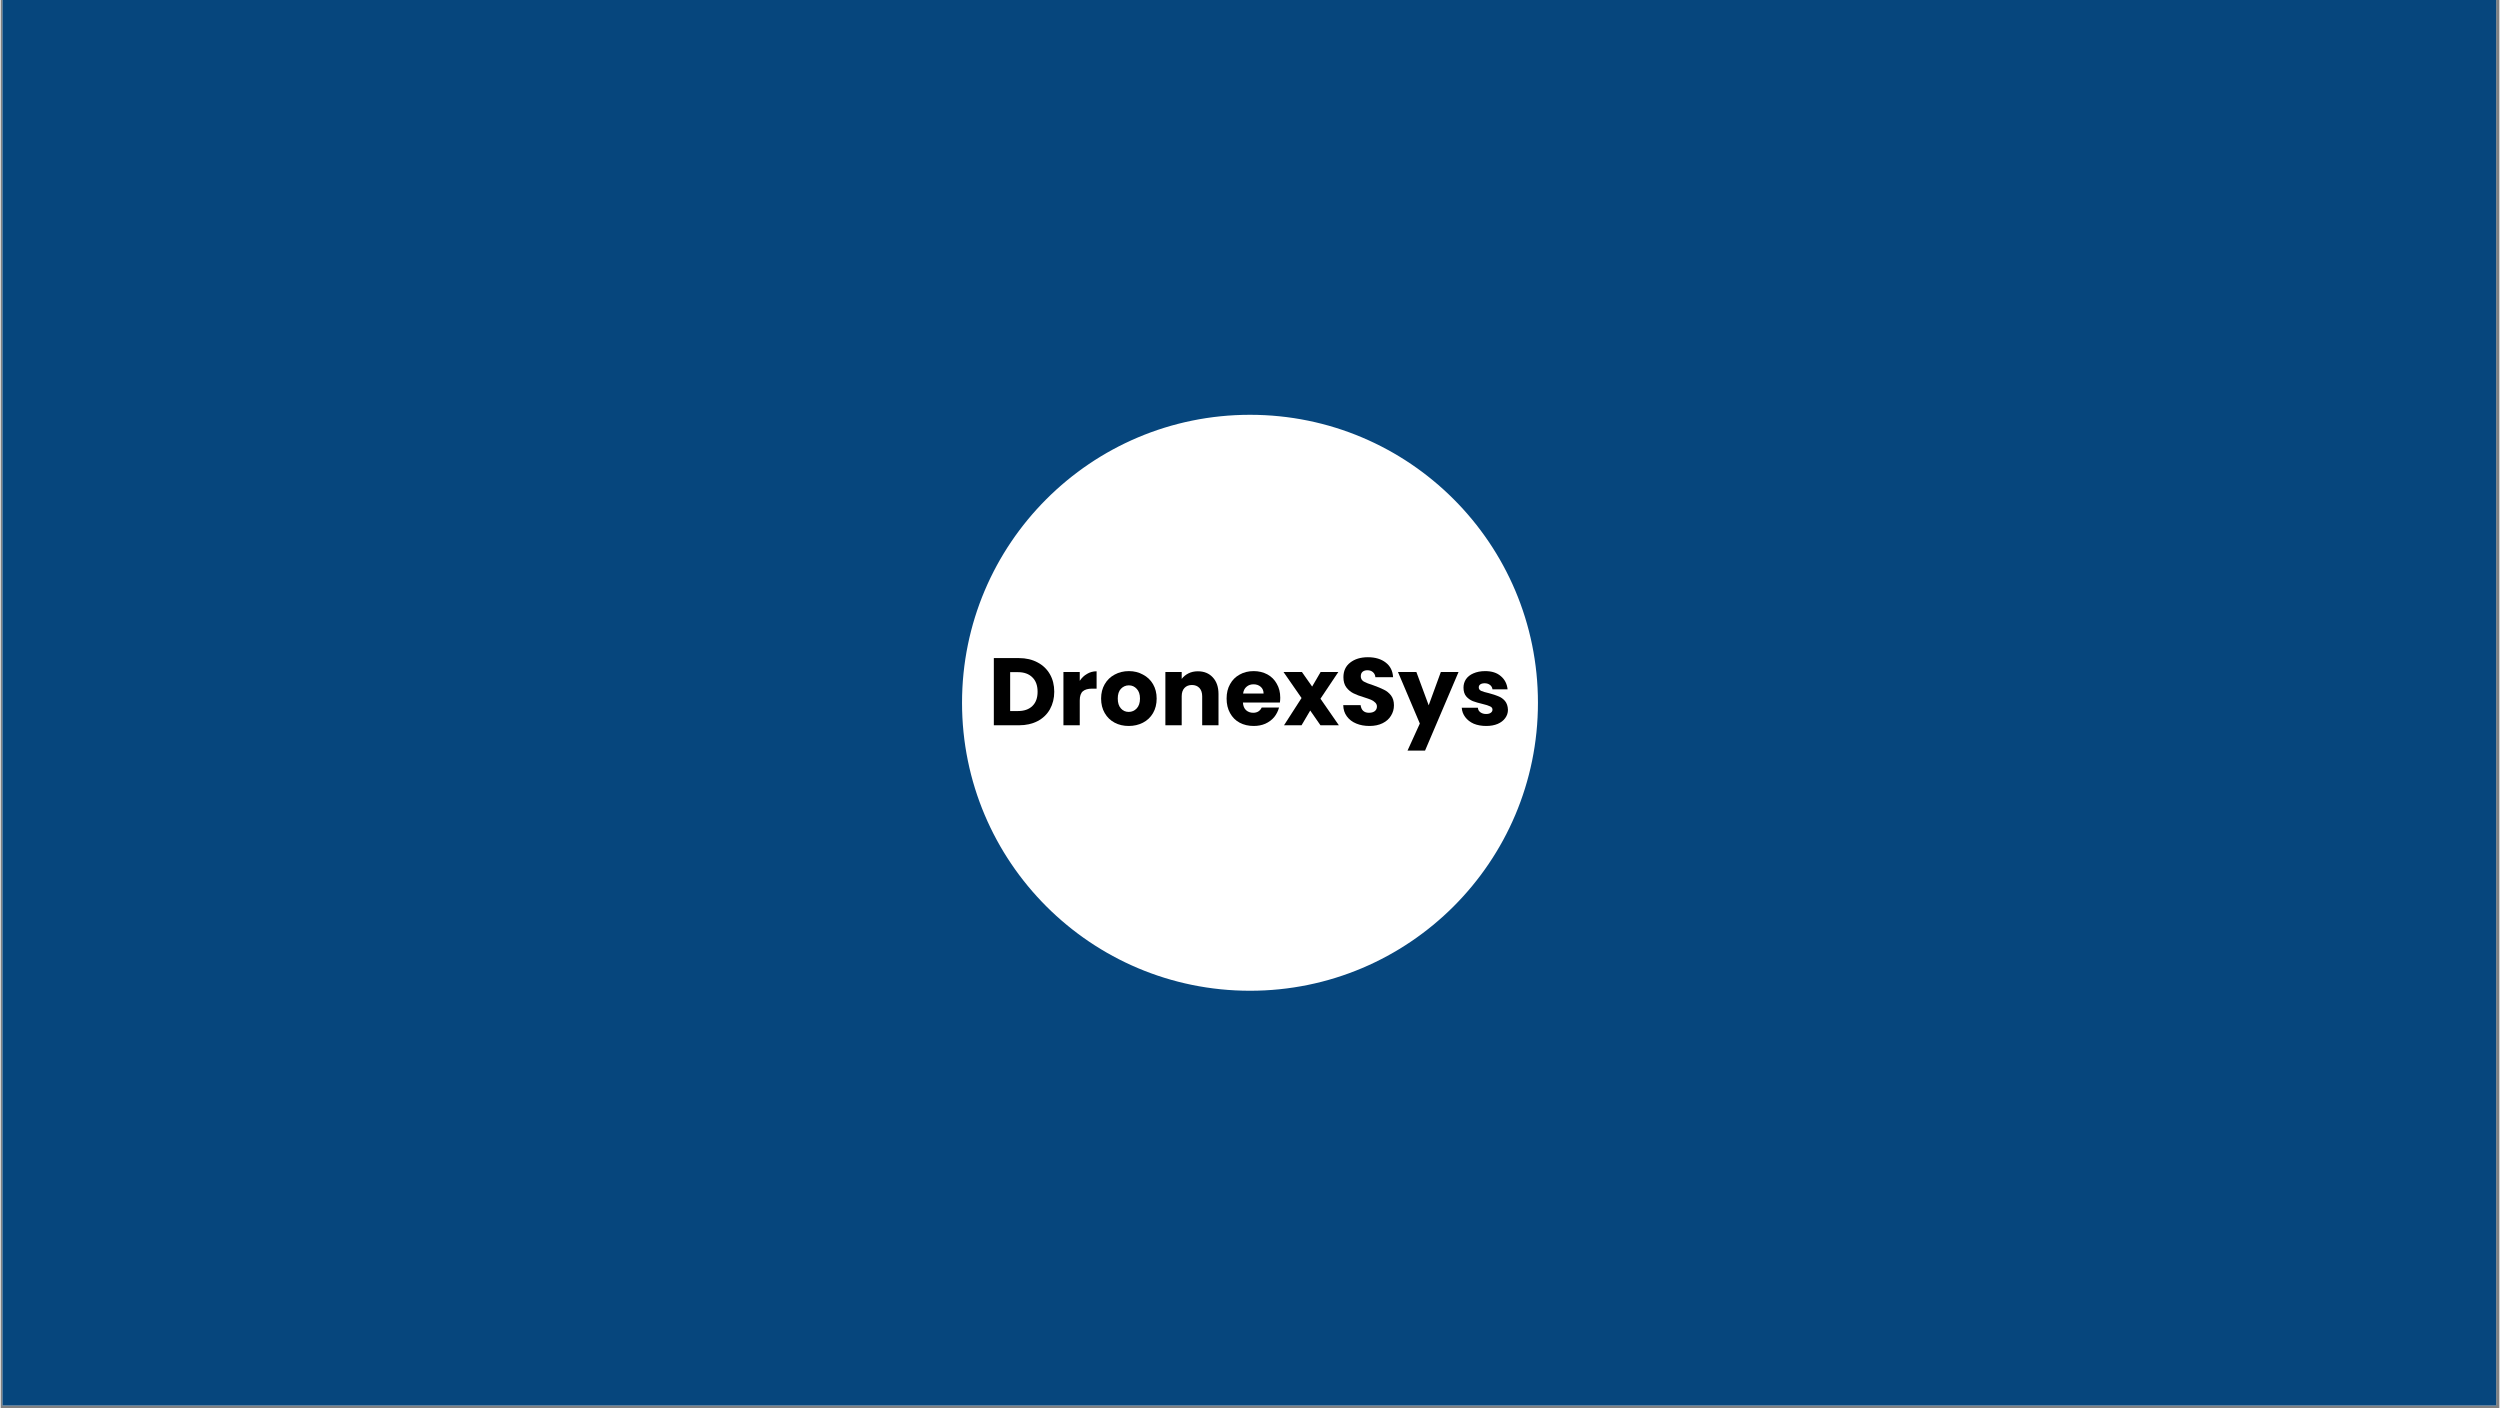 <svg xmlns="http://www.w3.org/2000/svg" xmlns:xlink="http://www.w3.org/1999/xlink" width="300" zoomAndPan="magnify" viewBox="0 0 224.88 126.75" height="169" preserveAspectRatio="xMidYMid meet" version="1.0"><rect x="0" y="0" width="224.88" height="126.75" fill="#808080" stroke="none"/><defs><g/><clipPath id="58f3a32ba0"><path d="M 0.16 0 L 224.598 0 L 224.598 126.5 L 0.16 126.5 Z M 0.16 0 " clip-rule="nonzero"/></clipPath><clipPath id="3b546553cf"><path d="M 86.523 37.332 L 138.355 37.332 L 138.355 89.168 L 86.523 89.168 Z M 86.523 37.332 " clip-rule="nonzero"/></clipPath><clipPath id="4f1de0e4d5"><path d="M 112.441 37.332 C 98.125 37.332 86.523 48.938 86.523 63.25 C 86.523 77.562 98.125 89.168 112.441 89.168 C 126.754 89.168 138.355 77.562 138.355 63.25 C 138.355 48.938 126.754 37.332 112.441 37.332 Z M 112.441 37.332 " clip-rule="nonzero"/></clipPath><clipPath id="c7555eccb1"><path d="M 0.523 0.332 L 52.355 0.332 L 52.355 52.168 L 0.523 52.168 Z M 0.523 0.332 " clip-rule="nonzero"/></clipPath><clipPath id="05256ad868"><path d="M 26.441 0.332 C 12.125 0.332 0.523 11.938 0.523 26.25 C 0.523 40.562 12.125 52.168 26.441 52.168 C 40.754 52.168 52.355 40.562 52.355 26.25 C 52.355 11.938 40.754 0.332 26.441 0.332 Z M 26.441 0.332 " clip-rule="nonzero"/></clipPath><clipPath id="960d8cc4c4"><rect x="0" width="53" y="0" height="53"/></clipPath><clipPath id="a42e82c00e"><rect x="0" width="50" y="0" height="13"/></clipPath></defs><g clip-path="url(#58f3a32ba0)"><path fill="#ffffff" d="M 0.16 0 L 224.719 0 L 224.719 126.5 L 0.16 126.5 Z M 0.16 0 " fill-opacity="1" fill-rule="nonzero"/><path fill="#06467d" d="M 0.16 0 L 224.719 0 L 224.719 126.5 L 0.16 126.5 Z M 0.16 0 " fill-opacity="1" fill-rule="nonzero"/></g><g clip-path="url(#3b546553cf)"><g clip-path="url(#4f1de0e4d5)"><g transform="matrix(1, 0, 0, 1, 86, 37)"><g clip-path="url(#960d8cc4c4)"><g clip-path="url(#c7555eccb1)"><g clip-path="url(#05256ad868)"><path fill="#ffffff" d="M 0.523 0.332 L 52.355 0.332 L 52.355 52.168 L 0.523 52.168 Z M 0.523 0.332 " fill-opacity="1" fill-rule="nonzero"/></g></g></g></g></g></g><g transform="matrix(1, 0, 0, 1, 88, 56)"><g clip-path="url(#a42e82c00e)"><g fill="#000000" fill-opacity="1"><g transform="translate(0.854, 9.275)"><g><path d="M 2.797 -6.047 C 3.43 -6.047 3.988 -5.914 4.469 -5.656 C 4.945 -5.406 5.316 -5.051 5.578 -4.594 C 5.836 -4.145 5.969 -3.617 5.969 -3.016 C 5.969 -2.43 5.836 -1.906 5.578 -1.438 C 5.316 -0.977 4.945 -0.625 4.469 -0.375 C 3.988 -0.125 3.43 0 2.797 0 L 0.531 0 L 0.531 -6.047 Z M 2.703 -1.281 C 3.254 -1.281 3.688 -1.43 4 -1.734 C 4.312 -2.035 4.469 -2.461 4.469 -3.016 C 4.469 -3.578 4.312 -4.008 4 -4.312 C 3.688 -4.625 3.254 -4.781 2.703 -4.781 L 2 -4.781 L 2 -1.281 Z M 2.703 -1.281 "/></g></g></g><g fill="#000000" fill-opacity="1"><g transform="translate(7.118, 9.275)"><g><path d="M 2 -4 C 2.176 -4.27 2.395 -4.477 2.656 -4.625 C 2.914 -4.781 3.203 -4.859 3.516 -4.859 L 3.516 -3.297 L 3.109 -3.297 C 2.742 -3.297 2.469 -3.219 2.281 -3.062 C 2.094 -2.906 2 -2.629 2 -2.234 L 2 0 L 0.531 0 L 0.531 -4.797 L 2 -4.797 Z M 2 -4 "/></g></g></g><g fill="#000000" fill-opacity="1"><g transform="translate(10.805, 9.275)"><g><path d="M 2.719 0.062 C 2.25 0.062 1.828 -0.035 1.453 -0.234 C 1.078 -0.43 0.781 -0.719 0.562 -1.094 C 0.344 -1.469 0.234 -1.906 0.234 -2.406 C 0.234 -2.895 0.344 -3.328 0.562 -3.703 C 0.781 -4.078 1.078 -4.363 1.453 -4.562 C 1.836 -4.77 2.266 -4.875 2.734 -4.875 C 3.203 -4.875 3.625 -4.77 4 -4.562 C 4.383 -4.363 4.688 -4.078 4.906 -3.703 C 5.125 -3.328 5.234 -2.895 5.234 -2.406 C 5.234 -1.906 5.125 -1.469 4.906 -1.094 C 4.688 -0.719 4.383 -0.43 4 -0.234 C 3.613 -0.035 3.188 0.062 2.719 0.062 Z M 2.719 -1.203 C 3 -1.203 3.238 -1.305 3.438 -1.516 C 3.633 -1.723 3.734 -2.02 3.734 -2.406 C 3.734 -2.789 3.633 -3.082 3.438 -3.281 C 3.25 -3.488 3.016 -3.594 2.734 -3.594 C 2.453 -3.594 2.211 -3.488 2.016 -3.281 C 1.828 -3.082 1.734 -2.789 1.734 -2.406 C 1.734 -2.02 1.828 -1.723 2.016 -1.516 C 2.203 -1.305 2.438 -1.203 2.719 -1.203 Z M 2.719 -1.203 "/></g></g></g><g fill="#000000" fill-opacity="1"><g transform="translate(16.293, 9.275)"><g><path d="M 3.453 -4.859 C 4.016 -4.859 4.461 -4.676 4.797 -4.312 C 5.141 -3.945 5.312 -3.445 5.312 -2.812 L 5.312 0 L 3.844 0 L 3.844 -2.609 C 3.844 -2.93 3.758 -3.18 3.594 -3.359 C 3.426 -3.535 3.203 -3.625 2.922 -3.625 C 2.641 -3.625 2.414 -3.535 2.25 -3.359 C 2.082 -3.18 2 -2.93 2 -2.609 L 2 0 L 0.531 0 L 0.531 -4.797 L 2 -4.797 L 2 -4.172 C 2.156 -4.379 2.359 -4.547 2.609 -4.672 C 2.859 -4.797 3.141 -4.859 3.453 -4.859 Z M 3.453 -4.859 "/></g></g></g><g fill="#000000" fill-opacity="1"><g transform="translate(22.1, 9.275)"><g><path d="M 5.062 -2.484 C 5.062 -2.336 5.051 -2.191 5.031 -2.047 L 1.703 -2.047 C 1.723 -1.742 1.816 -1.516 1.984 -1.359 C 2.16 -1.203 2.375 -1.125 2.625 -1.125 C 2.988 -1.125 3.242 -1.281 3.391 -1.594 L 4.953 -1.594 C 4.867 -1.281 4.723 -0.992 4.516 -0.734 C 4.305 -0.484 4.039 -0.285 3.719 -0.141 C 3.406 -0.004 3.055 0.062 2.672 0.062 C 2.203 0.062 1.781 -0.035 1.406 -0.234 C 1.039 -0.43 0.754 -0.719 0.547 -1.094 C 0.336 -1.469 0.234 -1.906 0.234 -2.406 C 0.234 -2.906 0.336 -3.336 0.547 -3.703 C 0.754 -4.078 1.039 -4.363 1.406 -4.562 C 1.77 -4.77 2.191 -4.875 2.672 -4.875 C 3.129 -4.875 3.539 -4.773 3.906 -4.578 C 4.27 -4.379 4.551 -4.098 4.75 -3.734 C 4.957 -3.379 5.062 -2.961 5.062 -2.484 Z M 3.562 -2.859 C 3.562 -3.117 3.473 -3.32 3.297 -3.469 C 3.129 -3.613 2.914 -3.688 2.656 -3.688 C 2.406 -3.688 2.195 -3.613 2.031 -3.469 C 1.863 -3.332 1.758 -3.129 1.719 -2.859 Z M 3.562 -2.859 "/></g></g></g><g fill="#000000" fill-opacity="1"><g transform="translate(27.407, 9.275)"><g><path d="M 3.375 0 L 2.453 -1.328 L 1.672 0 L 0.094 0 L 1.672 -2.453 L 0.047 -4.797 L 1.703 -4.797 L 2.625 -3.484 L 3.391 -4.797 L 4.984 -4.797 L 3.375 -2.391 L 5.031 0 Z M 3.375 0 "/></g></g></g><g fill="#000000" fill-opacity="1"><g transform="translate(32.473, 9.275)"><g><path d="M 2.719 0.062 C 2.281 0.062 1.883 -0.008 1.531 -0.156 C 1.176 -0.301 0.895 -0.516 0.688 -0.797 C 0.477 -1.078 0.367 -1.414 0.359 -1.812 L 1.922 -1.812 C 1.953 -1.582 2.031 -1.41 2.156 -1.297 C 2.289 -1.18 2.461 -1.125 2.672 -1.125 C 2.891 -1.125 3.062 -1.172 3.188 -1.266 C 3.32 -1.367 3.391 -1.508 3.391 -1.688 C 3.391 -1.832 3.336 -1.953 3.234 -2.047 C 3.129 -2.148 3.004 -2.234 2.859 -2.297 C 2.711 -2.359 2.504 -2.43 2.234 -2.516 C 1.848 -2.629 1.531 -2.75 1.281 -2.875 C 1.031 -3 0.816 -3.176 0.641 -3.406 C 0.461 -3.645 0.375 -3.953 0.375 -4.328 C 0.375 -4.891 0.578 -5.328 0.984 -5.641 C 1.391 -5.961 1.922 -6.125 2.578 -6.125 C 3.242 -6.125 3.781 -5.961 4.188 -5.641 C 4.594 -5.328 4.812 -4.891 4.844 -4.328 L 3.25 -4.328 C 3.238 -4.516 3.164 -4.664 3.031 -4.781 C 2.906 -4.895 2.738 -4.953 2.531 -4.953 C 2.352 -4.953 2.207 -4.906 2.094 -4.812 C 1.988 -4.719 1.938 -4.582 1.938 -4.406 C 1.938 -4.207 2.023 -4.051 2.203 -3.938 C 2.391 -3.832 2.68 -3.719 3.078 -3.594 C 3.461 -3.457 3.773 -3.328 4.016 -3.203 C 4.266 -3.086 4.477 -2.914 4.656 -2.688 C 4.832 -2.457 4.922 -2.16 4.922 -1.797 C 4.922 -1.453 4.832 -1.141 4.656 -0.859 C 4.488 -0.578 4.238 -0.352 3.906 -0.188 C 3.57 -0.02 3.176 0.062 2.719 0.062 Z M 2.719 0.062 "/></g></g></g><g fill="#000000" fill-opacity="1"><g transform="translate(37.772, 9.275)"><g><path d="M 5.438 -4.797 L 2.422 2.281 L 0.844 2.281 L 1.953 -0.156 L -0.016 -4.797 L 1.641 -4.797 L 2.75 -1.797 L 3.844 -4.797 Z M 5.438 -4.797 "/></g></g></g><g fill="#000000" fill-opacity="1"><g transform="translate(43.217, 9.275)"><g><path d="M 2.484 0.062 C 2.066 0.062 1.691 -0.004 1.359 -0.141 C 1.035 -0.285 0.781 -0.484 0.594 -0.734 C 0.406 -0.984 0.301 -1.266 0.281 -1.578 L 1.734 -1.578 C 1.742 -1.41 1.816 -1.273 1.953 -1.172 C 2.098 -1.066 2.27 -1.016 2.469 -1.016 C 2.656 -1.016 2.797 -1.051 2.891 -1.125 C 2.992 -1.195 3.047 -1.289 3.047 -1.406 C 3.047 -1.539 2.973 -1.641 2.828 -1.703 C 2.691 -1.773 2.461 -1.848 2.141 -1.922 C 1.797 -2.004 1.508 -2.086 1.281 -2.172 C 1.051 -2.266 0.852 -2.406 0.688 -2.594 C 0.52 -2.789 0.438 -3.055 0.438 -3.391 C 0.438 -3.66 0.508 -3.91 0.656 -4.141 C 0.812 -4.367 1.035 -4.547 1.328 -4.672 C 1.629 -4.805 1.984 -4.875 2.391 -4.875 C 2.984 -4.875 3.453 -4.723 3.797 -4.422 C 4.148 -4.129 4.352 -3.734 4.406 -3.234 L 3.047 -3.234 C 3.023 -3.398 2.953 -3.531 2.828 -3.625 C 2.703 -3.727 2.539 -3.781 2.344 -3.781 C 2.164 -3.781 2.031 -3.742 1.938 -3.672 C 1.852 -3.609 1.812 -3.52 1.812 -3.406 C 1.812 -3.27 1.883 -3.164 2.031 -3.094 C 2.176 -3.031 2.406 -2.961 2.719 -2.891 C 3.07 -2.797 3.359 -2.703 3.578 -2.609 C 3.805 -2.523 4.004 -2.383 4.172 -2.188 C 4.336 -1.988 4.426 -1.723 4.438 -1.391 C 4.438 -1.109 4.352 -0.859 4.188 -0.641 C 4.031 -0.422 3.805 -0.25 3.516 -0.125 C 3.223 0 2.879 0.062 2.484 0.062 Z M 2.484 0.062 "/></g></g></g></g></g></svg>